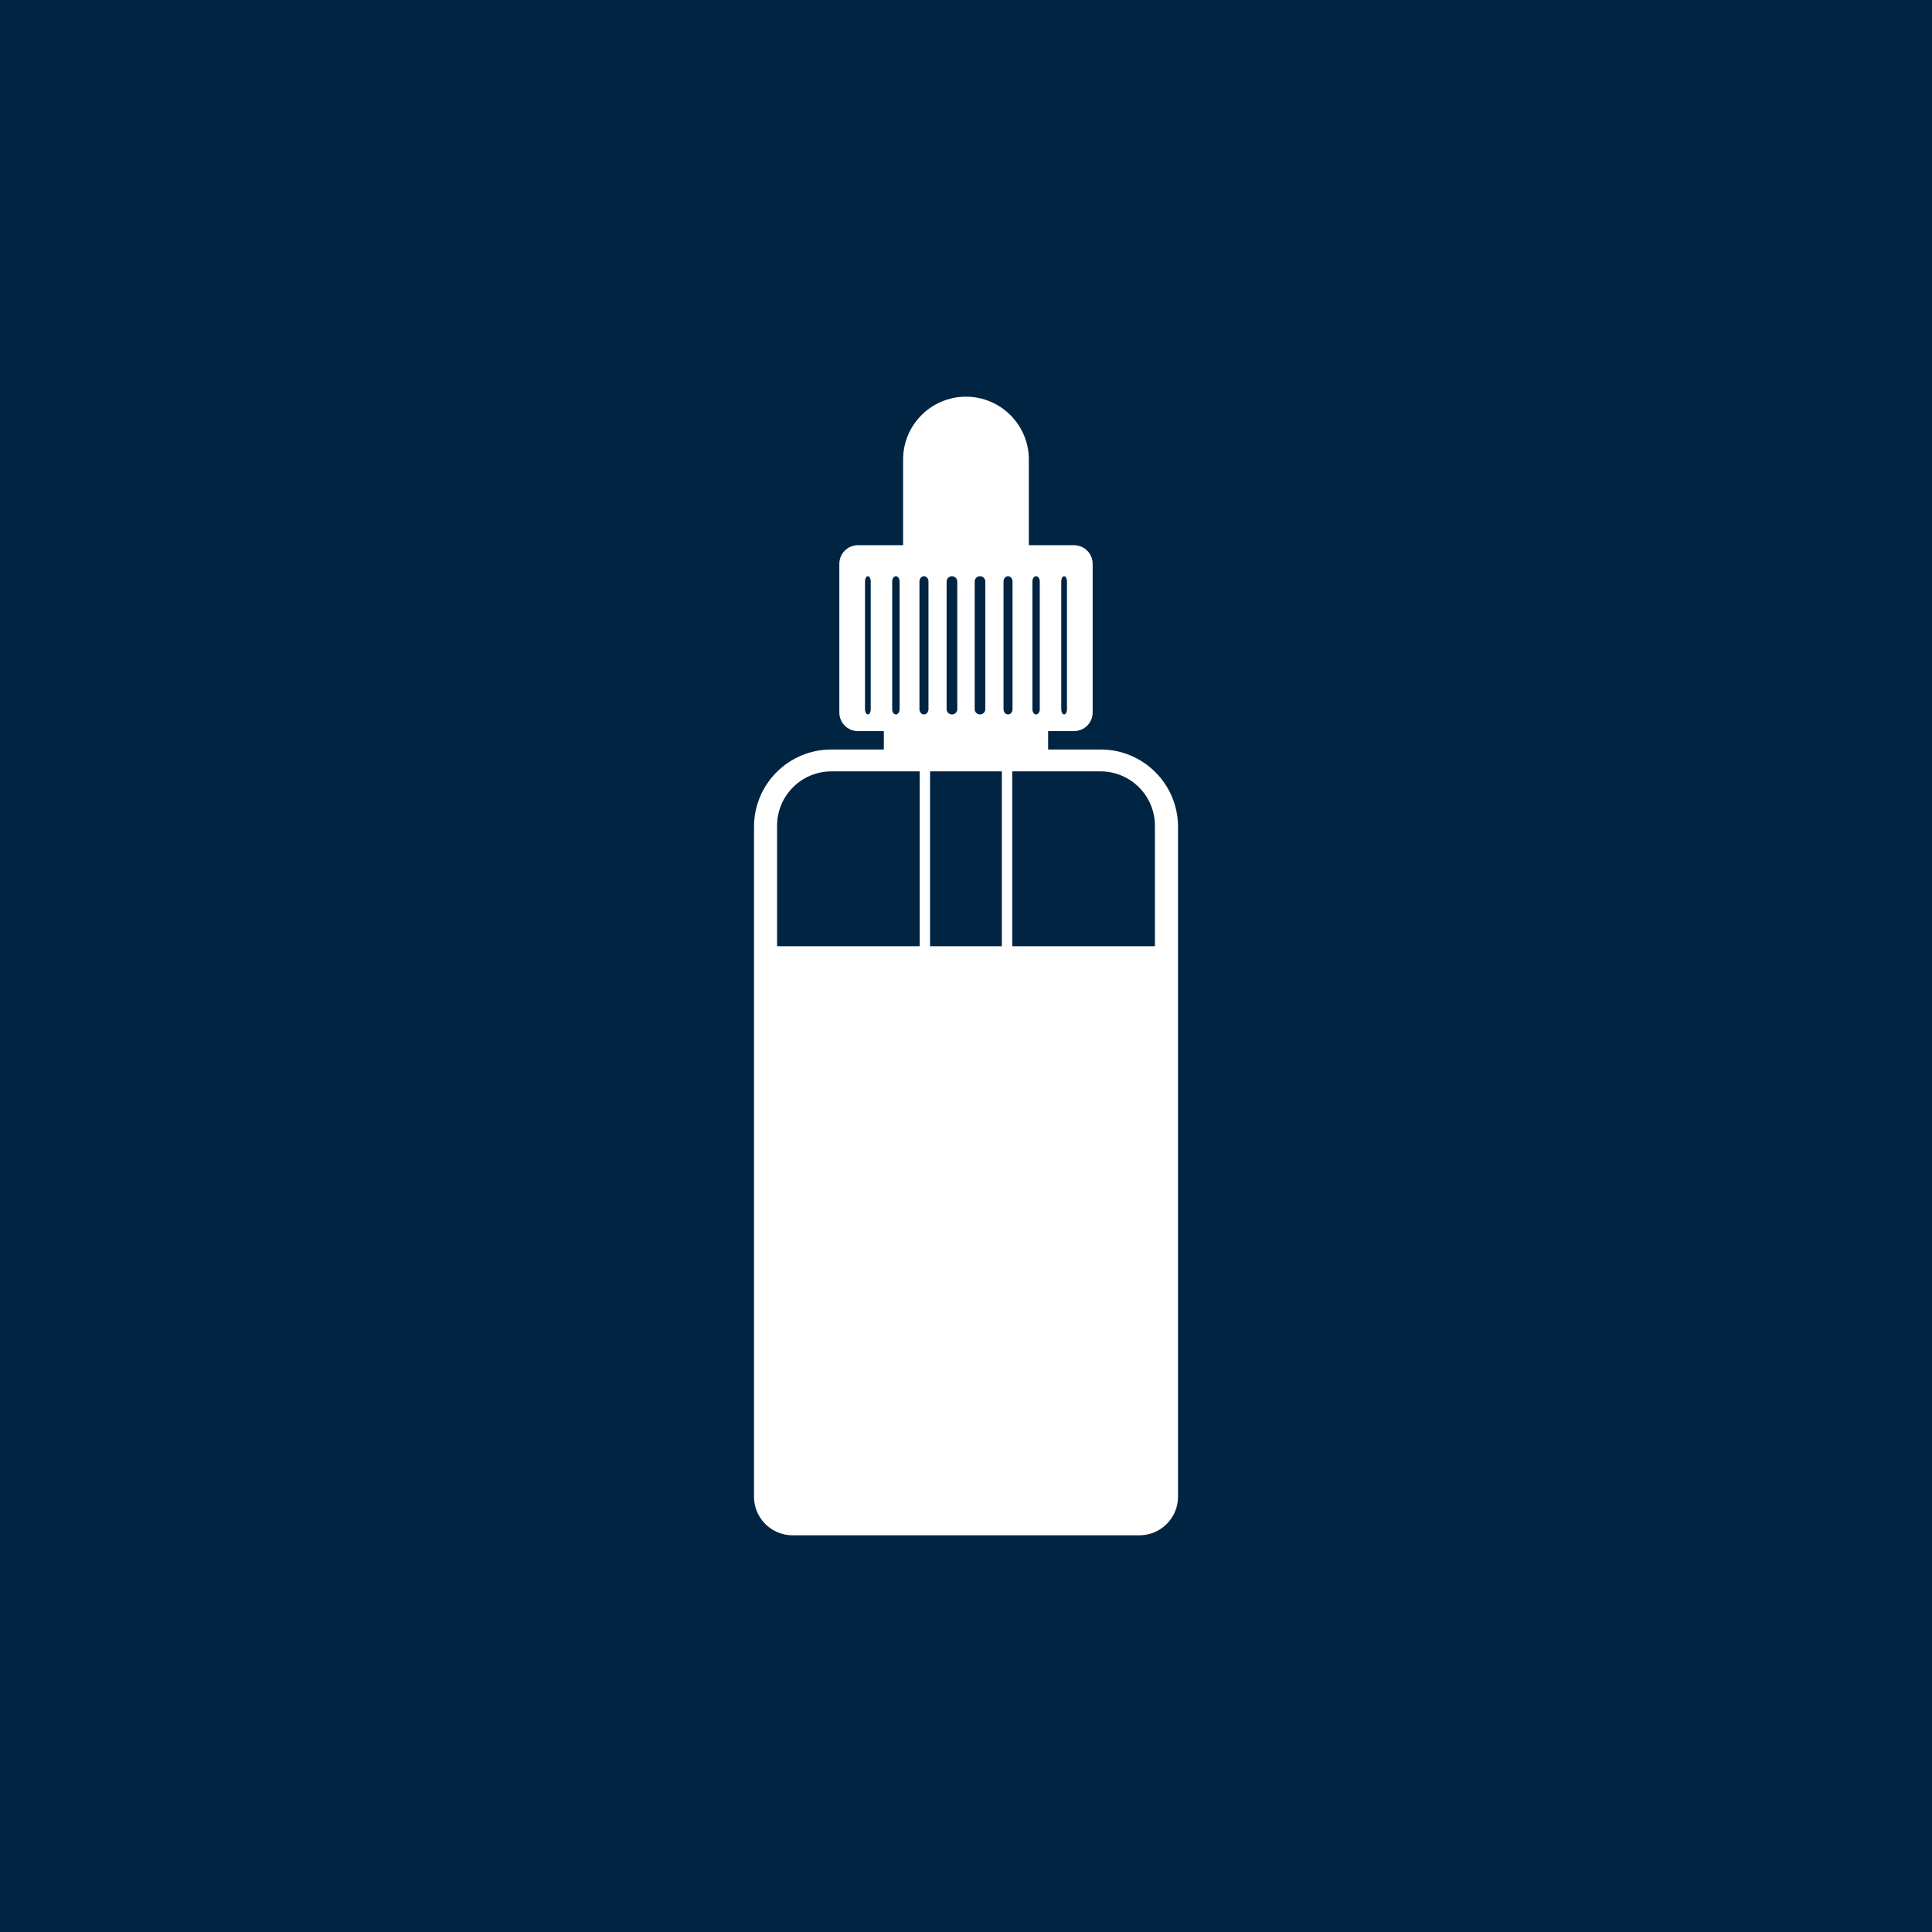 <?xml version="1.0" encoding="utf-8"?>
<!-- Generator: Adobe Illustrator 16.0.0, SVG Export Plug-In . SVG Version: 6.00 Build 0)  -->
<!DOCTYPE svg PUBLIC "-//W3C//DTD SVG 1.1//EN" "http://www.w3.org/Graphics/SVG/1.1/DTD/svg11.dtd">
<svg version="1.1" id="Calque_1" xmlns="http://www.w3.org/2000/svg" xmlns:xlink="http://www.w3.org/1999/xlink" x="0px" y="0px"
	 width="125px" height="125px" viewBox="0 0 125 125" enable-background="new 0 0 125 125" xml:space="preserve">
<rect fill="#002442" width="125" height="125"/>
<g>
	<g>
		<path fill="#FFFFFF" d="M69.49,35.274h-2.924v-5.541c0-2.245-1.822-4.067-4.068-4.067c-2.248,0-4.068,1.822-4.068,4.067v5.541
			h-2.922c-0.664,0-1.203,0.539-1.203,1.202V46.1c0,0.664,0.539,1.203,1.203,1.203H69.49c0.664,0,1.205-0.539,1.205-1.203v-9.623
			C70.695,35.813,70.154,35.274,69.49,35.274z M56.336,45.884c0,0.188-0.082,0.341-0.184,0.341s-0.186-0.153-0.186-0.341
			c0-5.103,0-3.156,0-8.259c0-0.189,0.084-0.344,0.186-0.344s0.184,0.154,0.184,0.344C56.336,42.728,56.336,40.781,56.336,45.884z
			 M58.203,45.884c0,0.188-0.111,0.341-0.238,0.341c-0.133,0-0.24-0.153-0.24-0.341c0-5.103,0-3.156,0-8.259
			c0-0.189,0.107-0.344,0.24-0.344c0.127,0,0.238,0.154,0.238,0.344C58.203,42.728,58.203,40.781,58.203,45.884z M60.072,45.884
			c0,0.188-0.131,0.341-0.293,0.341s-0.291-0.153-0.291-0.341c0-5.103,0-3.156,0-8.259c0-0.189,0.129-0.344,0.291-0.344
			s0.293,0.154,0.293,0.344C60.072,42.728,60.072,40.781,60.072,45.884z M61.936,45.884c0,0.188-0.154,0.341-0.346,0.341
			c-0.188,0-0.344-0.153-0.344-0.341c0-5.103,0-3.156,0-8.259c0-0.189,0.156-0.344,0.344-0.344c0.191,0,0.346,0.154,0.346,0.344
			C61.936,42.728,61.936,40.781,61.936,45.884z M63.748,45.884c0,0.188-0.152,0.341-0.344,0.341c-0.186,0-0.342-0.153-0.342-0.341
			c0-5.103,0-3.156,0-8.259c0-0.189,0.156-0.344,0.342-0.344c0.191,0,0.344,0.154,0.344,0.344
			C63.748,42.728,63.748,40.781,63.748,45.884z M65.51,45.884c0,0.188-0.127,0.341-0.289,0.341c-0.164,0-0.293-0.153-0.293-0.341
			c0-5.103,0-3.156,0-8.259c0-0.189,0.129-0.344,0.293-0.344c0.162,0,0.289,0.154,0.289,0.344
			C65.51,42.728,65.51,40.781,65.51,45.884z M67.273,45.884c0,0.188-0.109,0.341-0.24,0.341c-0.133,0-0.236-0.153-0.236-0.341
			c0-5.103,0-3.156,0-8.259c0-0.189,0.104-0.344,0.236-0.344c0.131,0,0.24,0.154,0.24,0.344
			C67.273,42.728,67.273,40.781,67.273,45.884z M69.033,45.884c0,0.188-0.084,0.341-0.186,0.341c-0.104,0-0.184-0.153-0.184-0.341
			c0-5.103,0-3.156,0-8.259c0-0.189,0.08-0.344,0.184-0.344c0.102,0,0.186,0.154,0.186,0.344
			C69.033,42.728,69.033,40.781,69.033,45.884z"/>
		<path fill="#FFFFFF" d="M64.82,48.527v43.008c-0.002,0.987-0.801,1.79-1.789,1.792h-1.063c-0.988-0.002-1.791-0.805-1.793-1.792
			V48.527h-0.672v43.008c0,1.36,1.104,2.463,2.465,2.463h1.063c1.359,0,2.459-1.103,2.461-2.463V48.527H64.82z"/>
	</g>
	<path fill="#FFFFFF" d="M71.215,48.493h-3.402v-1.889H57.184v1.889h-3.402c-2.76,0-4.998,2.239-4.998,5.001v43.34
		c0,1.383,1.117,2.5,2.496,2.5h22.436c1.383,0,2.502-1.117,2.502-2.5v-43.34C76.217,50.732,73.977,48.493,71.215,48.493z
		 M53.791,49.908h17.414c1.943,0,3.518,1.575,3.518,3.519v7.792H50.277v-7.792C50.277,51.483,51.85,49.908,53.791,49.908z"/>
</g>
</svg>

